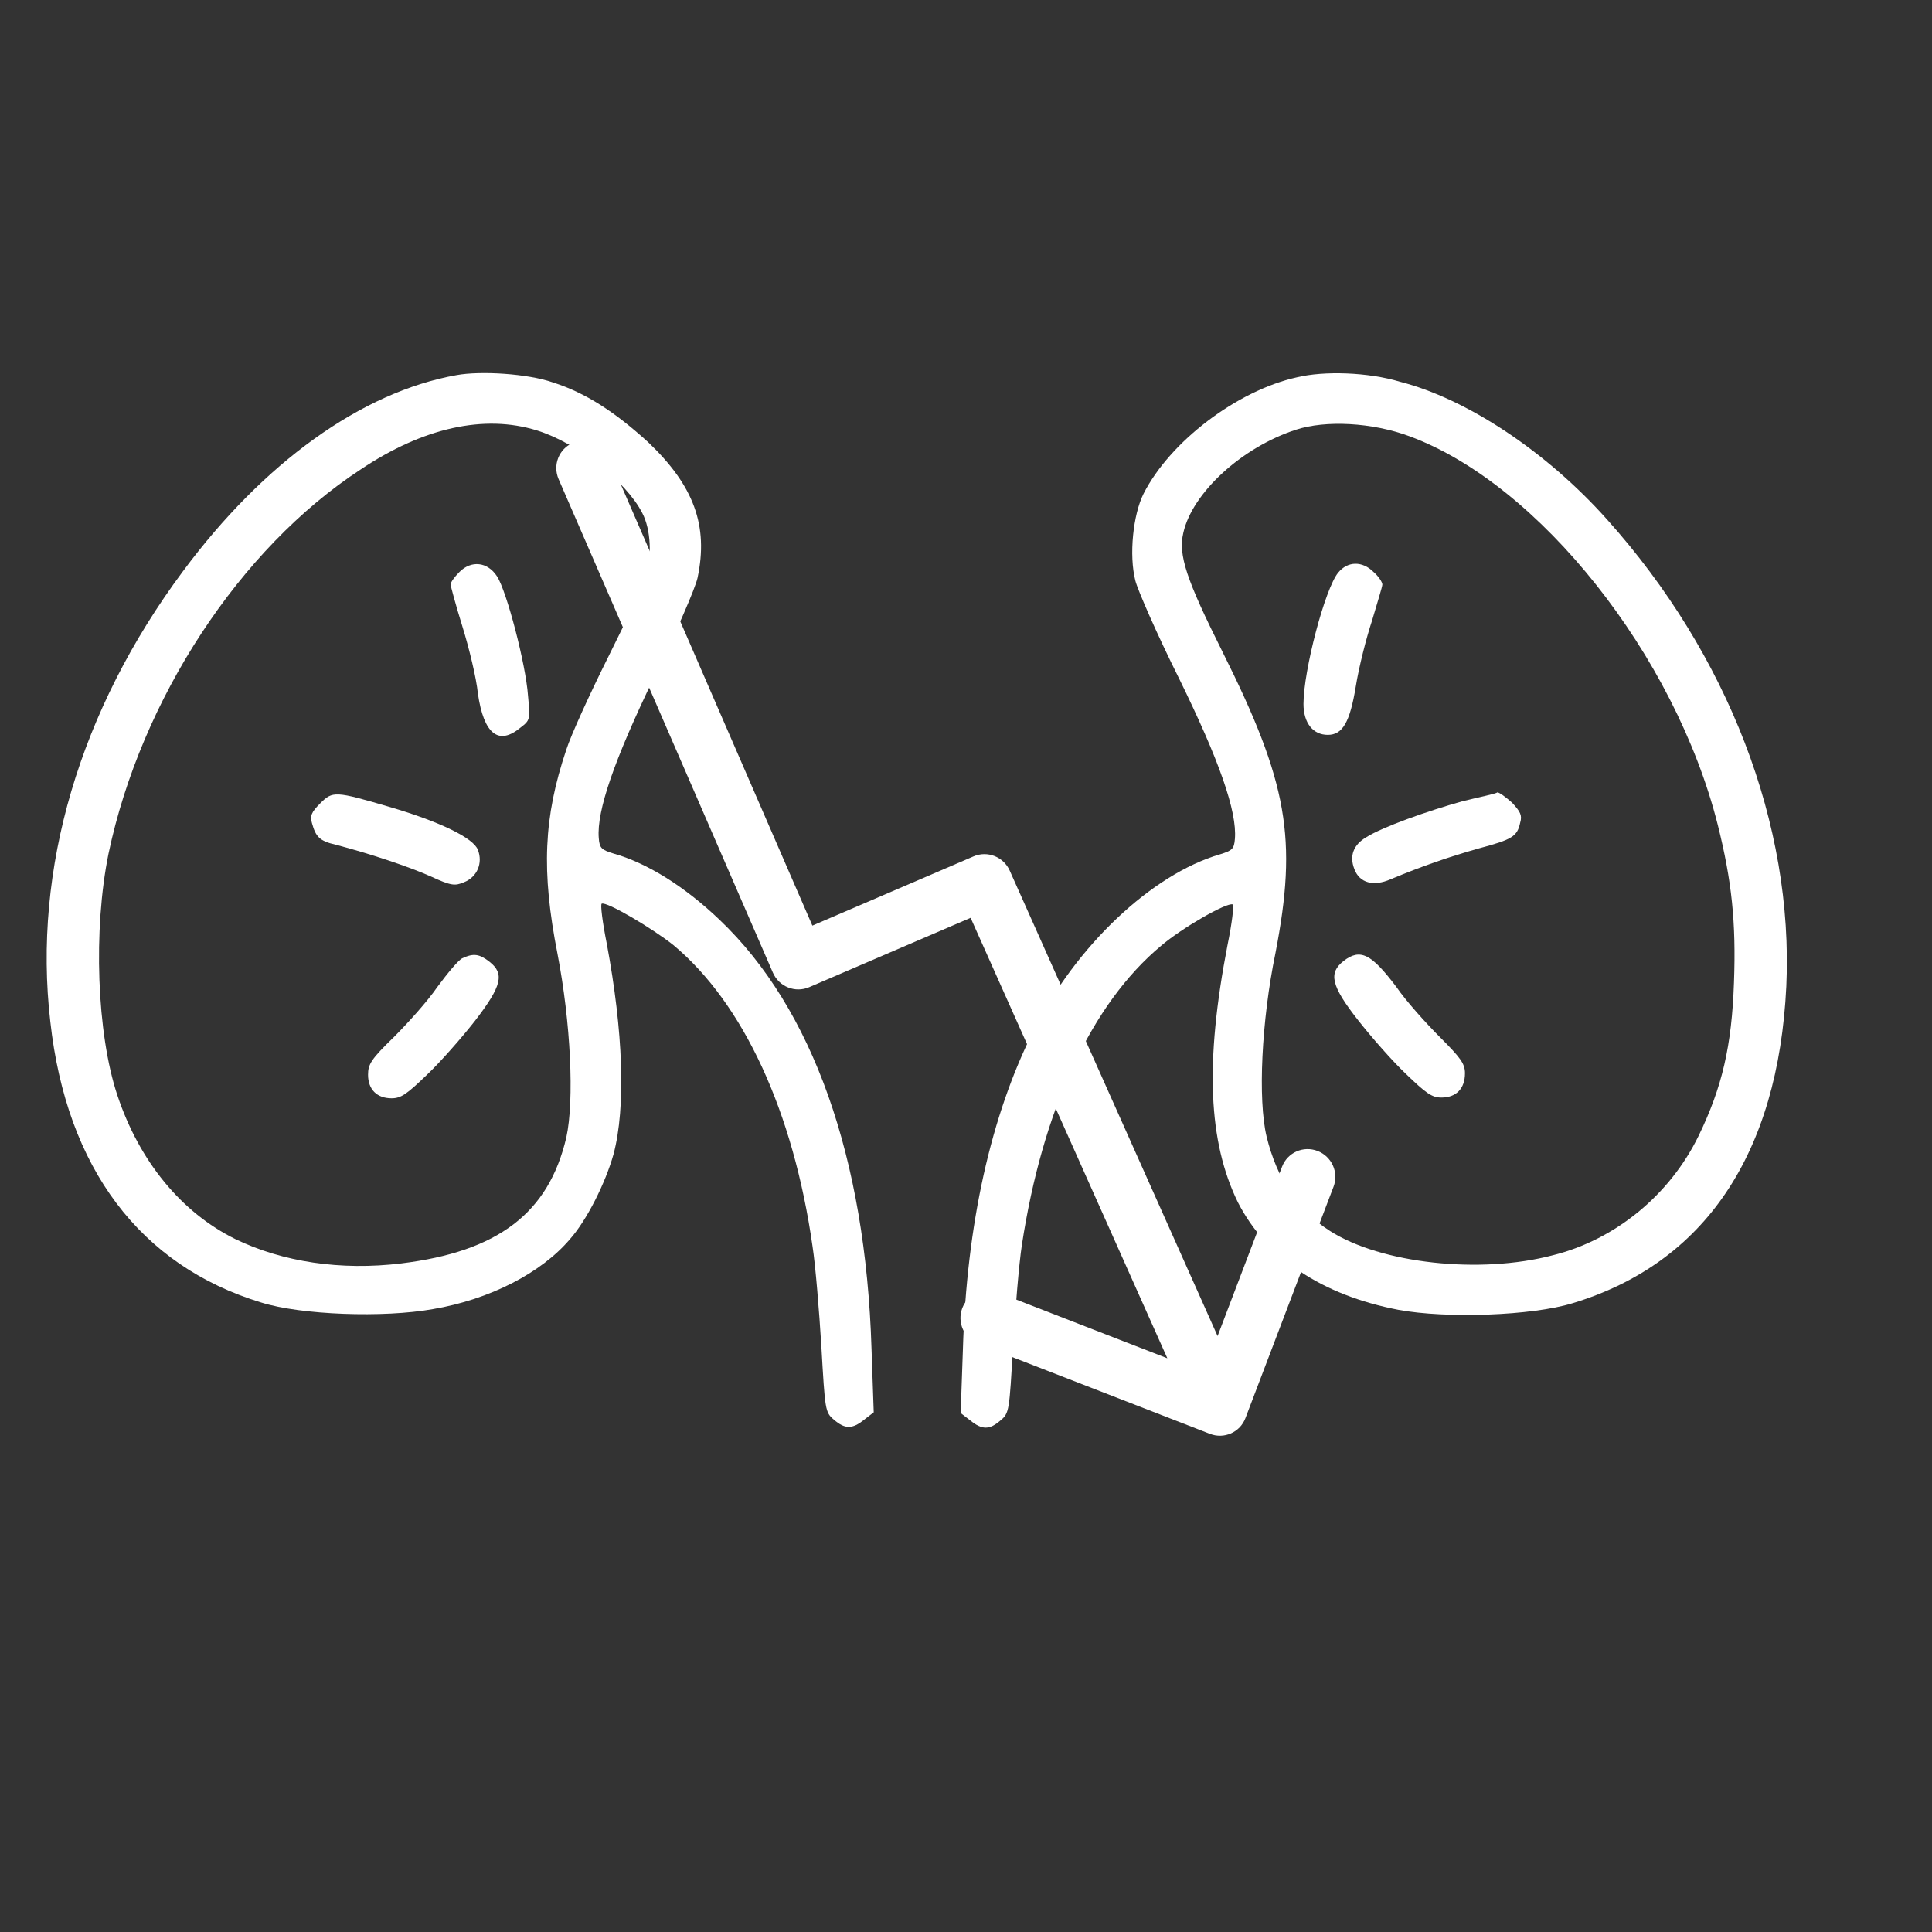 <svg width="120" height="120" viewBox="0 0 120 120" fill="none" xmlns="http://www.w3.org/2000/svg">
<rect x="0" y="0" width="120" height="120" fill="#333333" stroke="none"/>
<path d="M28.353 23.3C22.447 24.353 16.357 28.748 11.366 35.479C4.956 44.087 2.026 53.977 3.125 63.455C4.132 72.567 8.711 78.61 16.22 80.9C18.692 81.678 23.82 81.861 26.888 81.312C30.414 80.717 33.619 79.068 35.405 76.962C36.458 75.772 37.602 73.482 38.106 71.697C38.884 68.766 38.701 64.05 37.694 58.647C37.419 57.274 37.282 56.175 37.373 56.129C37.694 55.992 40.487 57.64 41.815 58.693C46.165 62.31 49.278 69.041 50.469 77.42C50.652 78.61 50.881 81.403 51.018 83.647C51.247 87.585 51.247 87.722 51.796 88.18C52.483 88.775 52.941 88.775 53.674 88.18L54.269 87.722L54.132 83.784C53.765 71.88 50.469 62.631 44.699 57.136C42.547 55.076 40.212 53.611 38.106 53.015C37.373 52.786 37.236 52.695 37.19 52.054C37.053 50.36 38.152 47.2 40.624 42.072C41.998 39.279 43.188 36.532 43.326 35.891C44.013 32.64 43.097 30.168 40.258 27.466C38.198 25.589 36.366 24.398 34.352 23.757C32.795 23.208 29.864 23.025 28.353 23.3ZM33.344 26.734C35.862 27.512 38.884 29.893 39.892 31.862C40.441 32.915 40.487 34.563 40.121 35.799C39.983 36.257 38.93 38.501 37.785 40.79C36.641 43.08 35.45 45.69 35.176 46.559C33.756 50.772 33.619 54.114 34.626 59.242C35.45 63.501 35.679 68.354 35.176 70.644C34.077 75.36 30.917 77.74 24.919 78.473C21.165 78.931 17.548 78.382 14.617 76.962C11.275 75.314 8.665 72.154 7.291 68.034C6.009 64.188 5.78 57.731 6.742 53.015C8.756 43.446 14.892 34.059 22.401 29.16C26.293 26.55 30.093 25.726 33.344 26.734Z" fill="white"/>
<path d="M28.538 35.525C28.218 35.846 27.989 36.166 27.989 36.303C27.989 36.395 28.309 37.585 28.721 38.913C29.133 40.241 29.591 42.118 29.683 43.08C30.049 45.598 30.965 46.331 32.338 45.186C32.934 44.728 32.934 44.682 32.796 43.217C32.659 41.248 31.468 36.715 30.873 35.8C30.278 34.884 29.271 34.792 28.538 35.525Z" fill="white"/>
<path d="M19.885 49.902C19.335 50.451 19.244 50.68 19.381 51.138C19.61 51.962 19.839 52.237 20.846 52.466C22.953 53.015 25.425 53.84 26.753 54.435C28.035 55.03 28.264 55.03 28.813 54.801C29.637 54.481 30.004 53.611 29.683 52.786C29.409 52.054 27.348 51.047 24.235 50.131C20.801 49.123 20.663 49.123 19.885 49.902Z" fill="white"/>
<path d="M28.721 59.517C28.492 59.609 27.805 60.433 27.164 61.303C26.569 62.173 25.332 63.547 24.462 64.416C23.043 65.79 22.86 66.111 22.86 66.752C22.86 67.667 23.409 68.217 24.325 68.217C24.92 68.217 25.287 67.942 26.523 66.752C27.347 65.973 28.675 64.462 29.499 63.409C31.193 61.211 31.331 60.479 30.415 59.746C29.774 59.242 29.407 59.197 28.721 59.517Z" fill="white"/>
<path d="M80.548 23.437C76.84 24.261 72.673 27.42 71.025 30.671C70.384 31.953 70.109 34.472 70.521 36.074C70.658 36.624 71.849 39.371 73.222 42.118C75.741 47.246 76.84 50.406 76.702 52.1C76.656 52.741 76.519 52.832 75.787 53.061C71.528 54.297 66.812 58.785 64.202 64.004C61.547 69.27 60.036 76.046 59.807 83.83L59.669 87.768L60.265 88.226C60.997 88.821 61.455 88.821 62.142 88.226C62.691 87.768 62.691 87.631 62.92 83.601C63.058 81.358 63.287 78.519 63.47 77.328C64.752 68.949 67.774 62.356 72.124 58.739C73.406 57.64 76.199 56.037 76.565 56.175C76.656 56.221 76.519 57.365 76.244 58.693C74.825 66.019 75.054 70.918 76.885 74.673C78.671 78.153 82.105 80.442 86.867 81.358C89.843 81.907 95.154 81.724 97.673 80.946C105.869 78.473 110.447 71.697 110.951 61.257C111.409 51.23 107.334 40.653 99.825 32.274C96.025 28.016 91.079 24.765 86.959 23.712C84.99 23.116 82.243 23.025 80.548 23.437ZM87.554 27.1C95.612 30.076 104.037 40.699 106.693 51.23C107.563 54.71 107.838 57.274 107.7 61.028C107.563 64.966 106.968 67.53 105.502 70.552C103.717 74.215 100.328 77.008 96.437 77.969C91.904 79.16 85.768 78.473 82.609 76.459C80.594 75.176 79.312 73.208 78.671 70.598C78.122 68.308 78.351 63.409 79.221 59.197C80.594 52.1 79.999 48.62 75.924 40.47C73.68 35.983 73.177 34.472 73.497 33.098C74.047 30.625 77.114 27.787 80.503 26.688C82.334 26.093 85.219 26.23 87.554 27.1Z" fill="white"/>
<path d="M83.114 35.57C82.29 36.578 80.962 41.66 80.962 43.721C80.962 44.911 81.558 45.644 82.473 45.644C83.389 45.644 83.847 44.865 84.213 42.622C84.396 41.477 84.854 39.645 85.22 38.547C85.541 37.448 85.861 36.44 85.861 36.303C85.861 36.166 85.632 35.799 85.312 35.525C84.625 34.838 83.709 34.838 83.114 35.57Z" fill="white"/>
<path d="M90.85 49.764C88.698 50.36 85.86 51.367 84.852 52.008C84.074 52.466 83.799 53.153 84.12 53.977C84.44 54.847 85.31 55.076 86.363 54.618C88.332 53.794 90.072 53.199 91.858 52.695C93.918 52.145 94.239 51.962 94.422 51.092C94.559 50.635 94.422 50.406 93.918 49.856C93.552 49.536 93.14 49.215 93.002 49.215C92.911 49.307 91.949 49.49 90.85 49.764Z" fill="white"/>
<path d="M83.437 59.701C82.521 60.433 82.658 61.212 84.352 63.364C85.177 64.417 86.504 65.928 87.329 66.706C88.565 67.897 88.931 68.171 89.526 68.171C90.442 68.171 90.992 67.622 90.992 66.66C90.992 66.065 90.717 65.699 89.435 64.417C88.565 63.547 87.329 62.173 86.733 61.303C85.177 59.243 84.49 58.876 83.437 59.701Z" fill="white"/>
<path fill-rule="evenodd" clip-rule="evenodd" d="M35.579 27.509C34.713 27.881 34.318 28.888 34.695 29.758L48.006 60.414C48.384 61.285 49.392 61.688 50.258 61.316L60.287 57.008L72.505 84.365L61.975 80.276C61.092 79.933 60.104 80.37 59.768 81.252C59.432 82.135 59.876 83.128 60.759 83.471L75.149 89.059C76.032 89.402 77.02 88.965 77.356 88.083L82.829 73.708C83.165 72.825 82.722 71.832 81.838 71.489C80.955 71.146 79.967 71.584 79.631 72.466L75.626 82.985L62.715 54.076C62.331 53.216 61.33 52.821 60.471 53.191L50.458 57.492L37.831 28.41C37.453 27.54 36.445 27.136 35.579 27.509Z" fill="white"/>
</svg>

